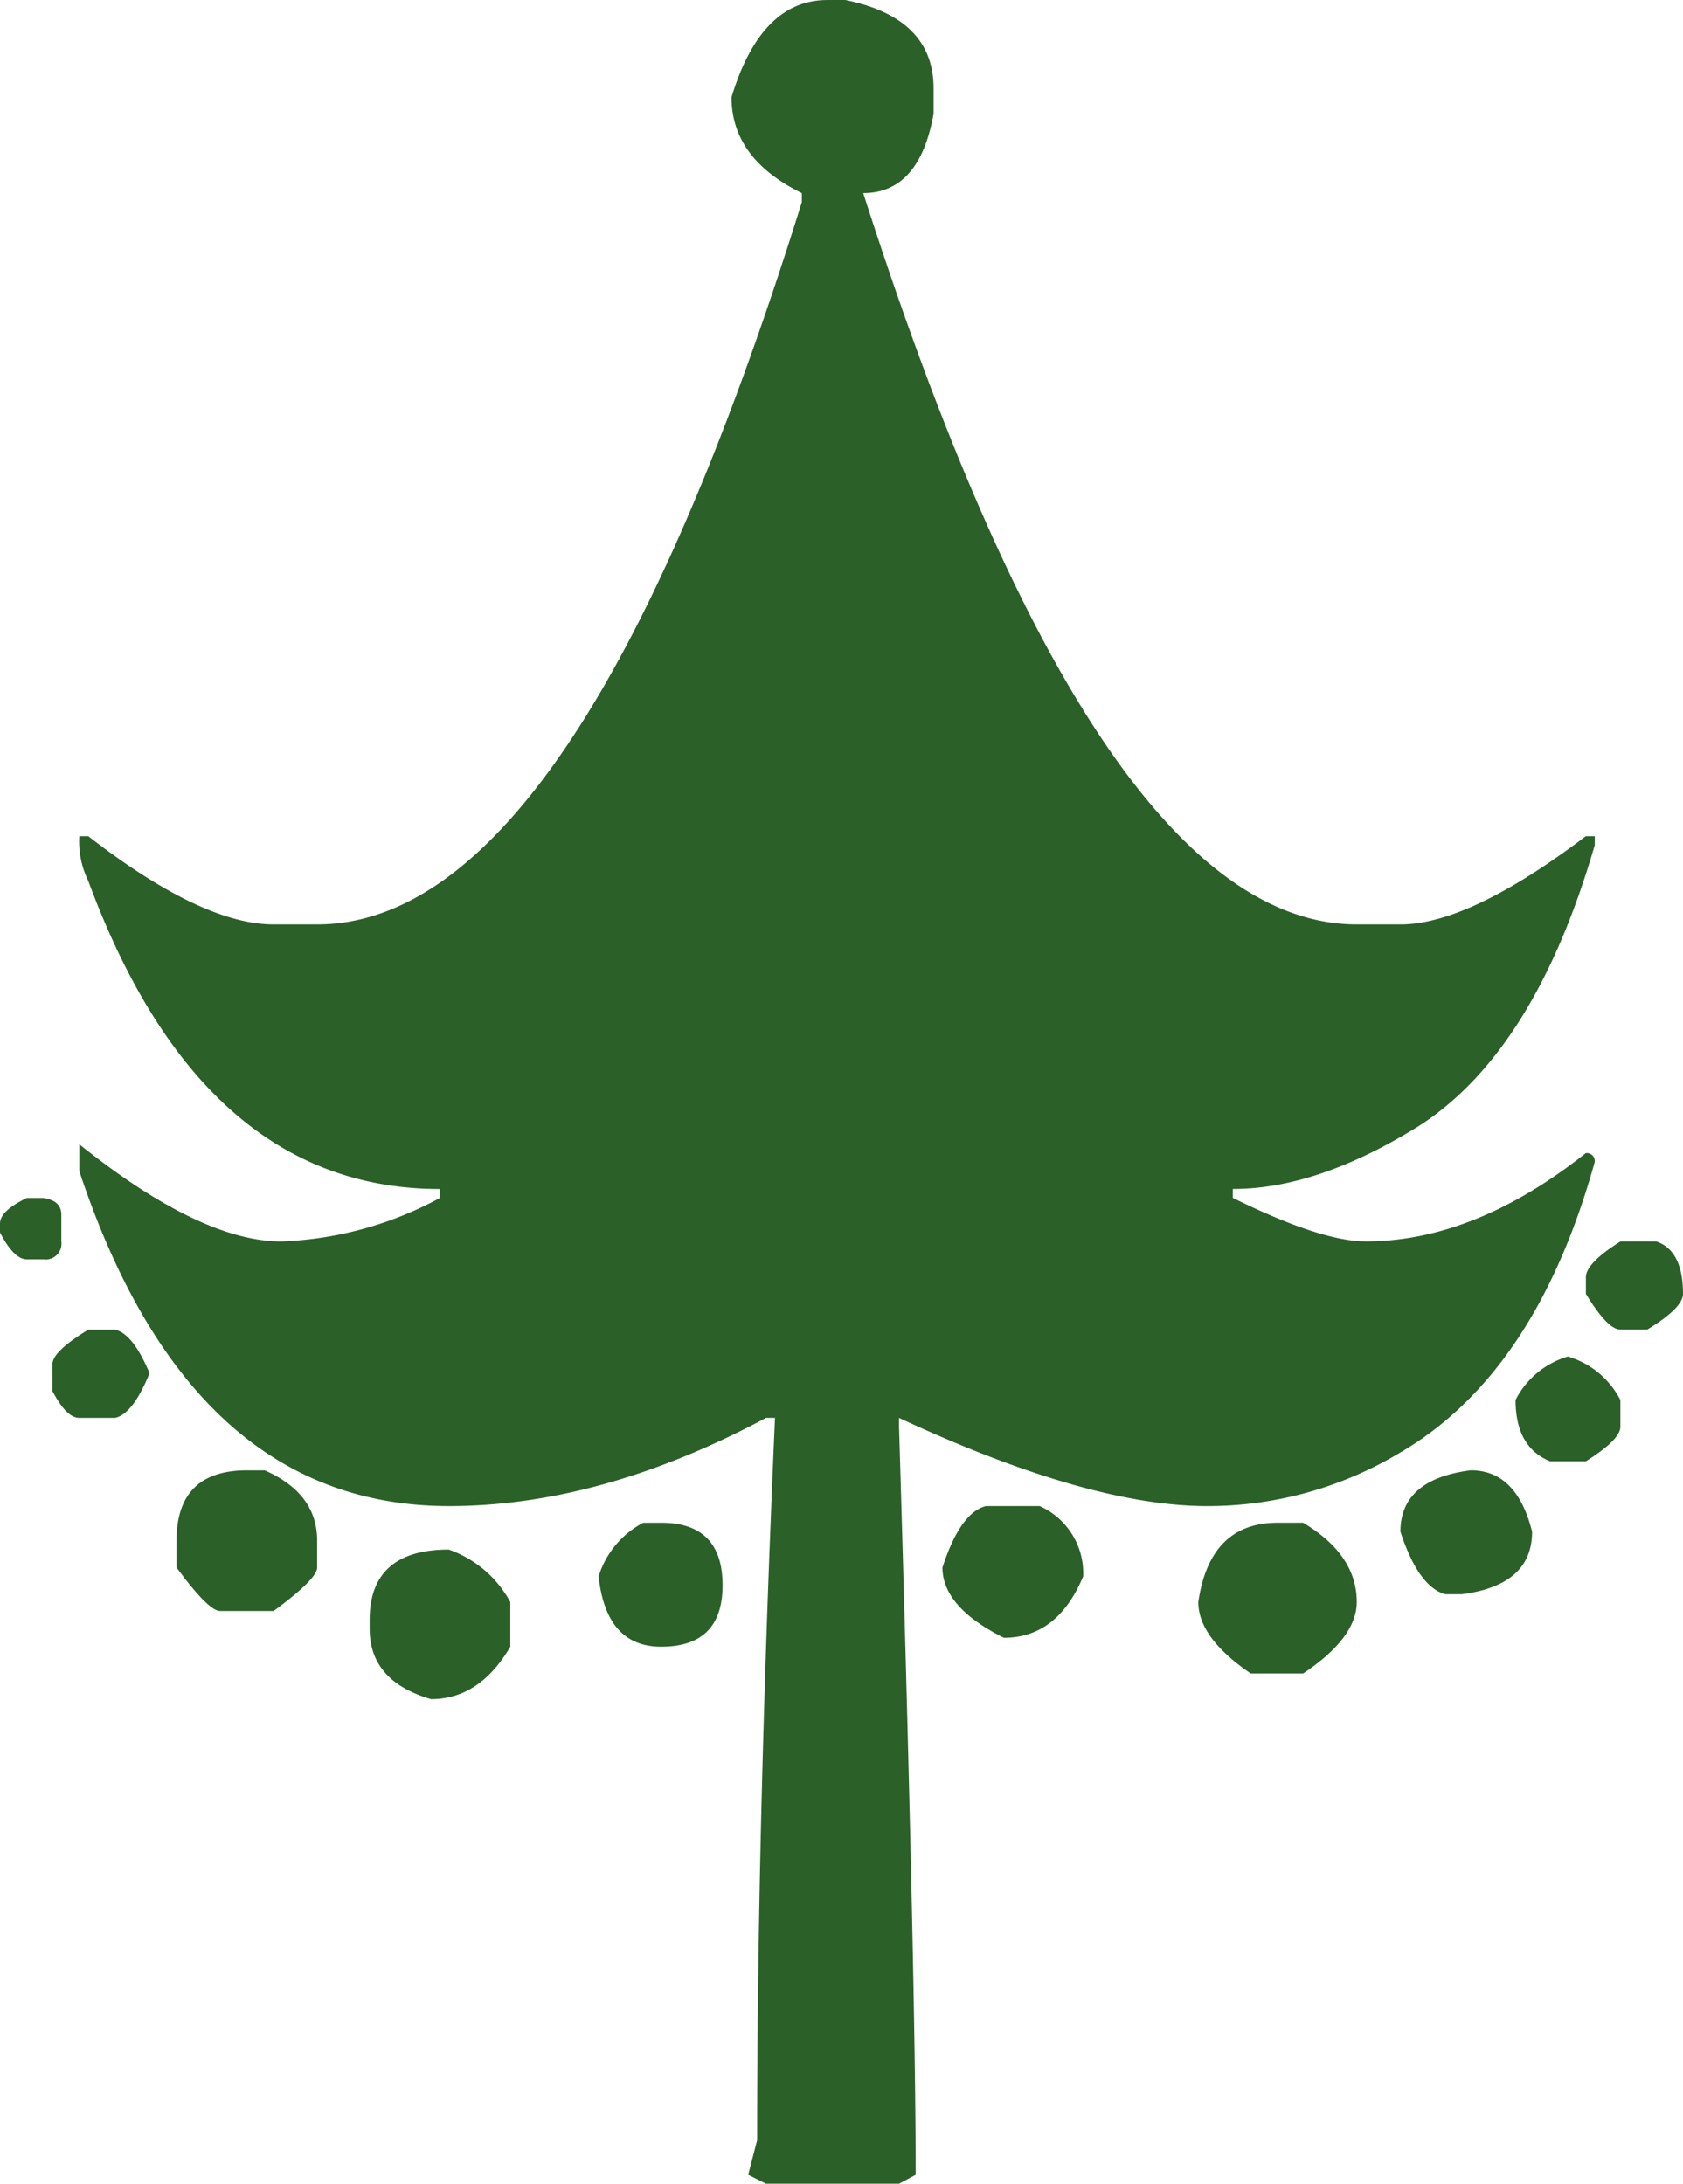<svg xmlns="http://www.w3.org/2000/svg" xmlns:xlink="http://www.w3.org/1999/xlink" width="94.129" height="122.167" viewBox="0 0 94.129 122.167"><defs><clipPath id="a"><rect width="94.129" height="122.167" fill="#2b6029"/></clipPath></defs><g transform="translate(0 0)" clip-path="url(#a)"><path d="M1.5,67.02h.93q1,.144,1,.93v1.5a.884.884,0,0,1-1,1H1.5q-.718,0-1.5-1.5v-.5q0-.715,1.5-1.431m3.433,7.368h1.5q1,.215,1.931,2.432-.93,2.29-1.931,2.5h-2q-.718,0-1.5-1.5v-1.5q0-.713,2-1.931M46.278,0h1q4.935,1,4.936,4.936V6.366Q51.424,10.8,48.28,10.8q13.09,40.914,27.61,40.913h2.432q3.861,0,10.371-4.936h.5v.5q-3.364,11.586-9.87,15.736-5.652,3.506-10.371,3.5v.5q4.935,2.434,7.438,2.432,6.076,0,12.3-4.936a.444.444,0,0,1,.5.5Q85.9,76.819,78.322,81.254a20.89,20.89,0,0,1-10.8,3q-6.651,0-17.239-4.934v.5q.928,30.974.931,41.842l-.931.5H42.845l-1-.5.5-1.931q0-17.737,1-40.412h-.5q-9.227,4.935-17.739,4.934-14.45,0-20.671-18.74v-1.5q6.793,5.438,11.3,5.435a20.094,20.094,0,0,0,8.869-2.432v-.5q-13.3,0-19.669-17.239a5.026,5.026,0,0,1-.5-2.5h.5q6.364,4.937,10.371,4.936h2.432q14.519,0,27.109-40.412v-.5q-3.936-1.931-3.934-5.364Q42.556,0,46.278,0M13.806,82.255h1q2.93,1.287,2.932,3.934v1.5q0,.645-2.432,2.432h-3q-.645,0-2.432-2.432v-1.5q0-3.934,3.934-3.934m11.3,4.434a6.288,6.288,0,0,1,3.433,2.933v2.5q-1.717,2.933-4.434,2.932-3.433-1-3.433-3.934v-.5q0-3.934,4.434-3.934m10.872-1.5h1q3.433,0,3.433,3.5,0,3.433-3.433,3.433-3.079,0-3.5-3.934a5.092,5.092,0,0,1,2.5-3m19.168-.931h3a4.107,4.107,0,0,1,2.432,3.934q-1.435,3.433-4.436,3.433-3.433-1.717-3.433-3.934,1-3.074,2.432-3.433m16.308.931h1.431q3,1.79,3,4.434,0,2-3,4H69.954q-2.937-2-2.933-4,.645-4.432,4.434-4.434m10.8-2.933q2.576,0,3.433,3.433,0,3-3.933,3.5h-.931q-1.5-.43-2.5-3.5,0-2.93,3.933-3.433m5.435-6.365a4.842,4.842,0,0,1,2.933,2.431v1.5q0,.718-1.931,1.931h-2q-1.931-.784-1.931-3.433a4.819,4.819,0,0,1,2.932-2.431m2.933-6.438h2q1.5.5,1.5,2.933c0,.524-.67,1.193-2,2h-1.5q-.718,0-1.931-2v-.931q0-.784,1.931-2" transform="translate(0 0.001)" fill="#2b6029"/></g></svg>